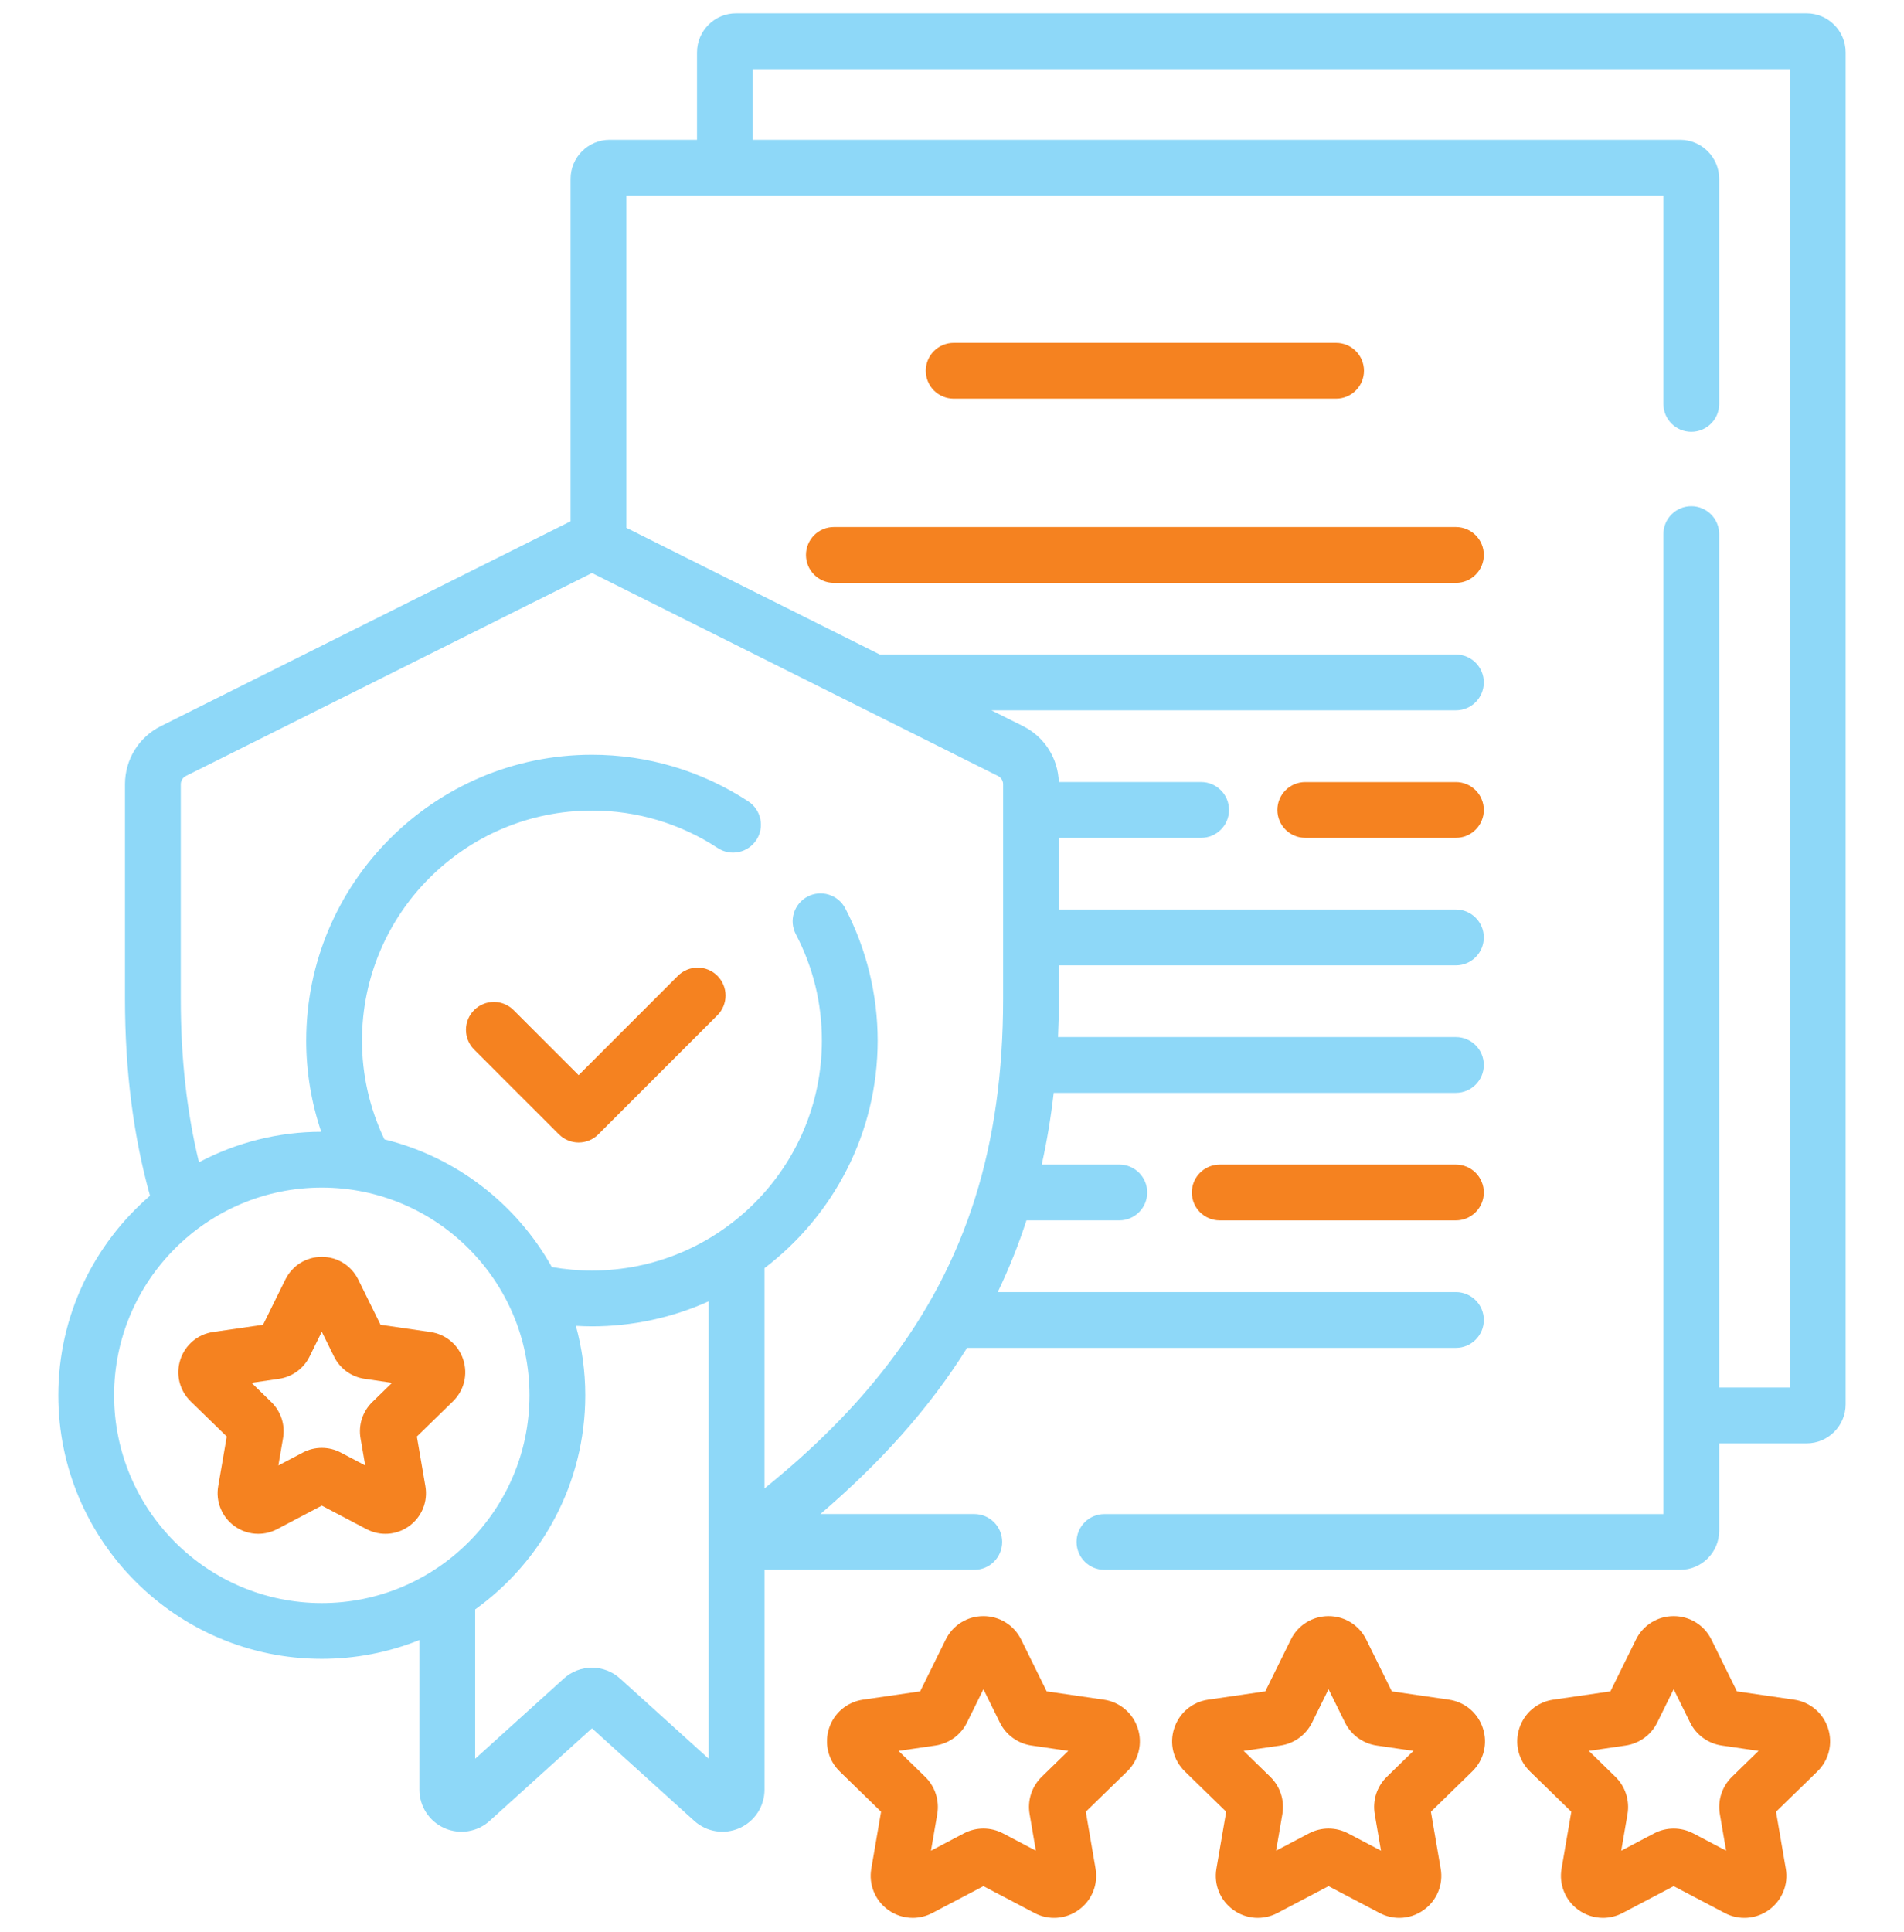 <svg width="70" height="71" viewBox="0 0 70 71" fill="none" xmlns="http://www.w3.org/2000/svg">
<g clip-path="url(#clip0_877_35461)">
<path d="M66.419 0.489H27.062C26.27 0.489 25.626 1.133 25.626 1.925V5.138H22.413C21.622 5.138 20.978 5.782 20.978 6.573V19.16L5.919 26.686C5.103 27.093 4.596 27.913 4.596 28.826V36.716C4.596 39.393 4.913 41.782 5.516 43.948C3.454 45.726 2.145 48.354 2.145 51.283C2.145 56.624 6.49 60.969 11.831 60.969C13.061 60.97 14.279 60.735 15.42 60.278V65.778C15.42 66.388 15.781 66.943 16.339 67.191C16.613 67.312 16.915 67.351 17.211 67.304C17.506 67.257 17.782 67.125 18.003 66.924L21.764 63.522L25.524 66.924C25.746 67.125 26.021 67.257 26.317 67.304C26.612 67.351 26.915 67.312 27.189 67.19C27.462 67.069 27.694 66.871 27.858 66.62C28.021 66.369 28.107 66.077 28.108 65.777V57.697H35.82C36.386 57.697 36.846 57.238 36.846 56.672C36.846 56.105 36.386 55.646 35.82 55.646H30.163C32.336 53.786 34.151 51.791 35.555 49.539H53.527C54.093 49.539 54.553 49.08 54.553 48.514C54.553 47.948 54.093 47.489 53.527 47.489H36.683C37.093 46.635 37.446 45.754 37.738 44.853H41.152C41.718 44.853 42.178 44.394 42.178 43.828C42.178 43.261 41.718 42.802 41.152 42.802H38.3C38.489 41.958 38.635 41.08 38.74 40.166H53.527C54.093 40.166 54.552 39.707 54.552 39.141C54.552 38.575 54.093 38.116 53.527 38.116H38.898C38.918 37.657 38.931 37.193 38.931 36.716V35.48H53.527C54.093 35.48 54.552 35.021 54.552 34.455C54.552 33.888 54.093 33.429 53.527 33.429H38.931V30.794H44.16C44.726 30.794 45.185 30.335 45.185 29.768C45.185 29.202 44.726 28.743 44.16 28.743H38.928C38.899 27.864 38.399 27.081 37.608 26.685L36.451 26.107H53.527C54.093 26.107 54.552 25.648 54.552 25.082C54.552 24.515 54.093 24.056 53.527 24.056H32.348L23.029 19.399V7.188H61.155V14.845C61.155 15.411 61.614 15.87 62.181 15.87C62.747 15.87 63.206 15.411 63.206 14.845V6.573C63.206 5.782 62.562 5.138 61.771 5.138H27.677V2.54H65.804V50.998H63.206V19.63C63.206 19.064 62.747 18.605 62.181 18.605C61.614 18.605 61.155 19.064 61.155 19.63V55.647H40.605C40.039 55.647 39.58 56.106 39.58 56.672C39.58 57.238 40.039 57.697 40.605 57.697H61.771C62.562 57.697 63.206 57.053 63.206 56.262V53.049H66.419C67.211 53.049 67.855 52.405 67.855 51.614V1.925C67.855 1.133 67.211 0.489 66.419 0.489ZM4.196 51.283C4.196 47.073 7.621 43.648 11.831 43.648C16.042 43.648 19.467 47.073 19.467 51.283C19.467 55.493 16.042 58.919 11.831 58.919C7.621 58.919 4.196 55.493 4.196 51.283ZM22.801 61.695C22.517 61.437 22.147 61.294 21.764 61.294C21.38 61.294 21.01 61.437 20.727 61.695L17.471 64.64V59.151C19.919 57.392 21.518 54.522 21.518 51.283C21.518 50.399 21.396 49.544 21.174 48.73C21.369 48.741 21.565 48.749 21.764 48.749C23.244 48.749 24.707 48.436 26.056 47.828V64.64L22.801 61.695ZM36.88 28.826V36.716C36.88 42.116 35.534 46.383 32.644 50.146C31.437 51.717 29.973 53.197 28.107 54.706V46.61C30.633 44.69 32.268 41.655 32.268 38.244C32.268 36.557 31.856 34.878 31.077 33.386C30.951 33.145 30.734 32.964 30.475 32.883C30.215 32.801 29.934 32.827 29.693 32.952C29.452 33.078 29.271 33.295 29.189 33.554C29.108 33.814 29.133 34.095 29.259 34.336C29.895 35.553 30.217 36.868 30.217 38.244C30.217 42.906 26.425 46.698 21.764 46.698C21.26 46.698 20.767 46.653 20.288 46.568C18.992 44.252 16.774 42.522 14.134 41.876C13.591 40.742 13.309 39.501 13.31 38.244C13.31 33.583 17.102 29.791 21.764 29.791C23.407 29.789 25.014 30.268 26.388 31.169C26.501 31.243 26.627 31.294 26.759 31.319C26.892 31.344 27.027 31.343 27.159 31.315C27.291 31.288 27.416 31.235 27.527 31.159C27.639 31.083 27.734 30.986 27.808 30.873C27.882 30.761 27.933 30.635 27.958 30.502C27.983 30.37 27.981 30.234 27.954 30.102C27.926 29.971 27.873 29.845 27.797 29.734C27.722 29.623 27.625 29.528 27.512 29.454C25.8 28.333 23.813 27.74 21.764 27.74C15.972 27.74 11.259 32.452 11.259 38.244C11.258 39.385 11.445 40.517 11.81 41.597C10.243 41.599 8.701 41.984 7.316 42.718C6.868 40.872 6.647 38.887 6.647 36.716V28.826C6.647 28.696 6.719 28.578 6.836 28.52L21.764 21.06L36.691 28.52C36.748 28.548 36.796 28.592 36.83 28.646C36.863 28.7 36.881 28.762 36.88 28.826Z" fill="#8ED8F8"/>
<path d="M29.632 20.396C29.632 20.668 29.74 20.929 29.932 21.121C30.125 21.314 30.385 21.422 30.657 21.422H53.527C54.094 21.422 54.553 20.963 54.553 20.396C54.553 19.83 54.094 19.371 53.527 19.371H30.657C30.523 19.371 30.389 19.397 30.265 19.449C30.14 19.5 30.027 19.576 29.932 19.671C29.837 19.766 29.761 19.88 29.71 20.004C29.658 20.128 29.632 20.262 29.632 20.396ZM53.527 28.744H47.988C47.422 28.744 46.963 29.203 46.963 29.769C46.963 30.335 47.422 30.794 47.988 30.794H53.527C53.662 30.794 53.795 30.768 53.92 30.716C54.044 30.665 54.157 30.589 54.252 30.494C54.347 30.399 54.423 30.286 54.474 30.161C54.526 30.037 54.553 29.904 54.553 29.769C54.553 29.634 54.526 29.501 54.474 29.377C54.423 29.252 54.347 29.139 54.252 29.044C54.157 28.949 54.044 28.873 53.919 28.822C53.795 28.77 53.662 28.744 53.527 28.744ZM53.527 42.803H44.844C44.277 42.803 43.818 43.262 43.818 43.828C43.818 44.395 44.277 44.854 44.844 44.854H53.527C53.662 44.854 53.795 44.827 53.92 44.776C54.044 44.724 54.157 44.648 54.252 44.553C54.347 44.458 54.423 44.345 54.474 44.221C54.526 44.096 54.553 43.963 54.553 43.828C54.553 43.694 54.526 43.56 54.474 43.436C54.423 43.311 54.347 43.198 54.252 43.103C54.157 43.008 54.044 42.932 53.919 42.881C53.795 42.829 53.662 42.803 53.527 42.803ZM49.122 14.652C49.688 14.652 50.147 14.193 50.147 13.627C50.147 13.061 49.688 12.602 49.122 12.602H35.062C34.791 12.602 34.53 12.71 34.337 12.902C34.145 13.094 34.037 13.355 34.037 13.627C34.037 13.899 34.145 14.16 34.337 14.352C34.53 14.544 34.791 14.652 35.062 14.652H49.122ZM24.928 35.861L21.274 39.516L18.882 37.124C18.69 36.932 18.429 36.824 18.157 36.824C17.885 36.824 17.625 36.932 17.432 37.124C17.24 37.317 17.132 37.577 17.132 37.849C17.132 38.121 17.24 38.382 17.432 38.574L20.549 41.691C20.749 41.891 21.011 41.991 21.274 41.991C21.536 41.991 21.799 41.891 21.999 41.691L26.379 37.311C26.57 37.118 26.676 36.858 26.676 36.587C26.675 36.316 26.567 36.056 26.375 35.864C26.184 35.672 25.924 35.564 25.653 35.564C25.381 35.563 25.121 35.67 24.928 35.861ZM40.583 62.469L38.482 62.164L37.543 60.26L37.543 60.26C37.416 60.001 37.219 59.782 36.973 59.63C36.728 59.477 36.445 59.397 36.156 59.398C35.867 59.397 35.584 59.477 35.339 59.63C35.094 59.782 34.897 60.001 34.77 60.26L33.83 62.164L31.729 62.469C31.443 62.51 31.175 62.63 30.954 62.816C30.733 63.002 30.569 63.246 30.481 63.521C30.391 63.796 30.38 64.09 30.449 64.37C30.518 64.65 30.665 64.906 30.872 65.106L32.393 66.588L32.034 68.681C31.984 68.965 32.015 69.258 32.124 69.525C32.233 69.793 32.415 70.024 32.649 70.193C32.912 70.385 33.23 70.489 33.556 70.49C33.802 70.49 34.049 70.43 34.277 70.311L36.156 69.323L38.035 70.311C38.29 70.446 38.578 70.507 38.866 70.486C39.154 70.465 39.431 70.363 39.663 70.193C39.898 70.024 40.08 69.793 40.188 69.525C40.297 69.258 40.328 68.965 40.279 68.681L39.92 66.588L41.44 65.106C41.648 64.906 41.794 64.65 41.863 64.37C41.933 64.09 41.921 63.796 41.831 63.522C41.743 63.247 41.579 63.002 41.358 62.816C41.138 62.63 40.869 62.51 40.583 62.469ZM38.298 65.305C38.119 65.48 37.984 65.696 37.907 65.934C37.83 66.173 37.811 66.427 37.854 66.674L38.084 68.02L36.876 67.384C36.654 67.267 36.407 67.206 36.156 67.206C35.906 67.206 35.659 67.267 35.437 67.384L34.228 68.02L34.459 66.674C34.501 66.427 34.483 66.173 34.405 65.934C34.328 65.696 34.194 65.48 34.014 65.305L33.036 64.352L34.388 64.155C34.636 64.119 34.871 64.023 35.074 63.876C35.277 63.729 35.441 63.534 35.552 63.309L36.156 62.085L36.76 63.309C36.871 63.534 37.035 63.729 37.238 63.876C37.441 64.023 37.677 64.119 37.925 64.155L39.276 64.352L38.298 65.305ZM53.271 62.469L51.171 62.164L50.231 60.26L50.231 60.26C50.104 60.001 49.907 59.782 49.662 59.63C49.416 59.477 49.133 59.397 48.845 59.398C48.556 59.397 48.273 59.477 48.027 59.63C47.782 59.782 47.585 60.001 47.458 60.26L46.519 62.164L44.418 62.469C43.831 62.554 43.353 62.958 43.17 63.522C42.986 64.085 43.136 64.692 43.561 65.106L45.081 66.588L44.722 68.68C44.622 69.265 44.857 69.844 45.337 70.193C45.816 70.541 46.44 70.586 46.965 70.311L48.844 69.323L50.724 70.311C50.946 70.428 51.193 70.489 51.444 70.49C51.764 70.49 52.081 70.39 52.352 70.193C52.586 70.024 52.768 69.793 52.877 69.525C52.986 69.258 53.017 68.965 52.967 68.681L52.608 66.588L54.128 65.106C54.336 64.906 54.482 64.65 54.552 64.37C54.621 64.09 54.61 63.796 54.519 63.522C54.431 63.246 54.267 63.002 54.047 62.816C53.826 62.63 53.557 62.51 53.271 62.469ZM50.987 65.305C50.807 65.48 50.673 65.696 50.595 65.934C50.518 66.173 50.5 66.427 50.542 66.674L50.773 68.02L49.564 67.384C49.342 67.267 49.095 67.206 48.845 67.206C48.594 67.206 48.347 67.267 48.125 67.384L46.916 68.02L47.147 66.674C47.189 66.427 47.171 66.173 47.094 65.934C47.016 65.696 46.882 65.48 46.702 65.305L45.724 64.352L47.076 64.155C47.324 64.119 47.56 64.023 47.762 63.876C47.965 63.729 48.129 63.534 48.24 63.309L48.844 62.085L49.449 63.309C49.56 63.534 49.724 63.729 49.927 63.876C50.129 64.023 50.365 64.119 50.613 64.155L51.965 64.352L50.987 65.305ZM65.96 62.469L63.859 62.164L62.92 60.26L62.919 60.26C62.793 60.001 62.595 59.782 62.35 59.63C62.105 59.477 61.822 59.397 61.533 59.398C61.244 59.397 60.961 59.477 60.716 59.63C60.471 59.782 60.273 60.001 60.147 60.26L59.207 62.164L57.106 62.469C56.519 62.554 56.041 62.958 55.858 63.522C55.675 64.085 55.825 64.693 56.249 65.106L57.77 66.588L57.411 68.68C57.361 68.965 57.392 69.257 57.501 69.525C57.609 69.793 57.791 70.024 58.026 70.193C58.289 70.385 58.607 70.489 58.933 70.49C59.179 70.49 59.426 70.43 59.654 70.311L61.533 69.323L63.412 70.311C63.667 70.446 63.955 70.507 64.243 70.486C64.531 70.465 64.807 70.363 65.04 70.193C65.274 70.024 65.456 69.793 65.565 69.525C65.674 69.258 65.705 68.965 65.655 68.681L65.296 66.588L66.817 65.106C67.024 64.906 67.171 64.65 67.24 64.37C67.309 64.09 67.298 63.796 67.208 63.521C67.12 63.246 66.956 63.002 66.735 62.816C66.514 62.63 66.246 62.51 65.96 62.469ZM63.675 65.305C63.496 65.48 63.361 65.696 63.284 65.934C63.206 66.173 63.188 66.426 63.23 66.674L63.461 68.02L62.253 67.384C62.031 67.268 61.784 67.207 61.533 67.207C61.282 67.207 61.035 67.267 60.813 67.384L59.605 68.02L59.836 66.674C59.878 66.427 59.859 66.173 59.782 65.934C59.705 65.696 59.57 65.48 59.391 65.305L58.413 64.352L59.764 64.155C60.012 64.119 60.248 64.023 60.451 63.876C60.654 63.729 60.818 63.534 60.929 63.309L61.533 62.085L62.137 63.309C62.248 63.534 62.412 63.729 62.615 63.876C62.818 64.023 63.053 64.119 63.302 64.155L64.653 64.352L63.675 65.305ZM15.826 48.957L13.991 48.69L13.171 47.027C12.917 46.514 12.404 46.194 11.832 46.194C11.259 46.194 10.746 46.514 10.492 47.027L9.672 48.69L7.837 48.956C7.561 48.995 7.301 49.111 7.088 49.291C6.875 49.471 6.716 49.707 6.631 49.973C6.544 50.238 6.533 50.522 6.6 50.793C6.667 51.063 6.809 51.31 7.009 51.504L8.337 52.798L8.023 54.626C7.975 54.9 8.005 55.183 8.111 55.441C8.216 55.7 8.391 55.923 8.618 56.087C8.872 56.273 9.179 56.373 9.494 56.373C9.737 56.373 9.976 56.314 10.191 56.2L11.832 55.337L13.473 56.2C13.98 56.467 14.583 56.423 15.046 56.087C15.509 55.75 15.737 55.19 15.64 54.626L15.327 52.798L16.654 51.504C17.065 51.104 17.209 50.517 17.032 49.973C16.947 49.707 16.789 49.471 16.575 49.291C16.362 49.112 16.102 48.996 15.826 48.957ZM13.685 51.534C13.512 51.703 13.382 51.912 13.307 52.142C13.232 52.373 13.214 52.618 13.255 52.856L13.428 53.86L12.527 53.386C12.312 53.273 12.074 53.215 11.831 53.215C11.589 53.215 11.351 53.273 11.136 53.386L10.235 53.86L10.407 52.856C10.448 52.618 10.431 52.373 10.356 52.142C10.281 51.912 10.151 51.703 9.978 51.534L9.249 50.824L10.256 50.677C10.496 50.643 10.723 50.55 10.919 50.408C11.115 50.265 11.274 50.078 11.381 49.86L11.831 48.947L12.282 49.86C12.389 50.077 12.547 50.265 12.743 50.408C12.939 50.55 13.167 50.642 13.406 50.677L14.414 50.824L13.685 51.534Z" fill="#F58220"/>
</g>
<defs>
<clipPath id="clip0_877_35461">
<rect width="70" height="70" fill="white" transform="translate(0 0.489)"/>
</clipPath>
</defs>
</svg>
